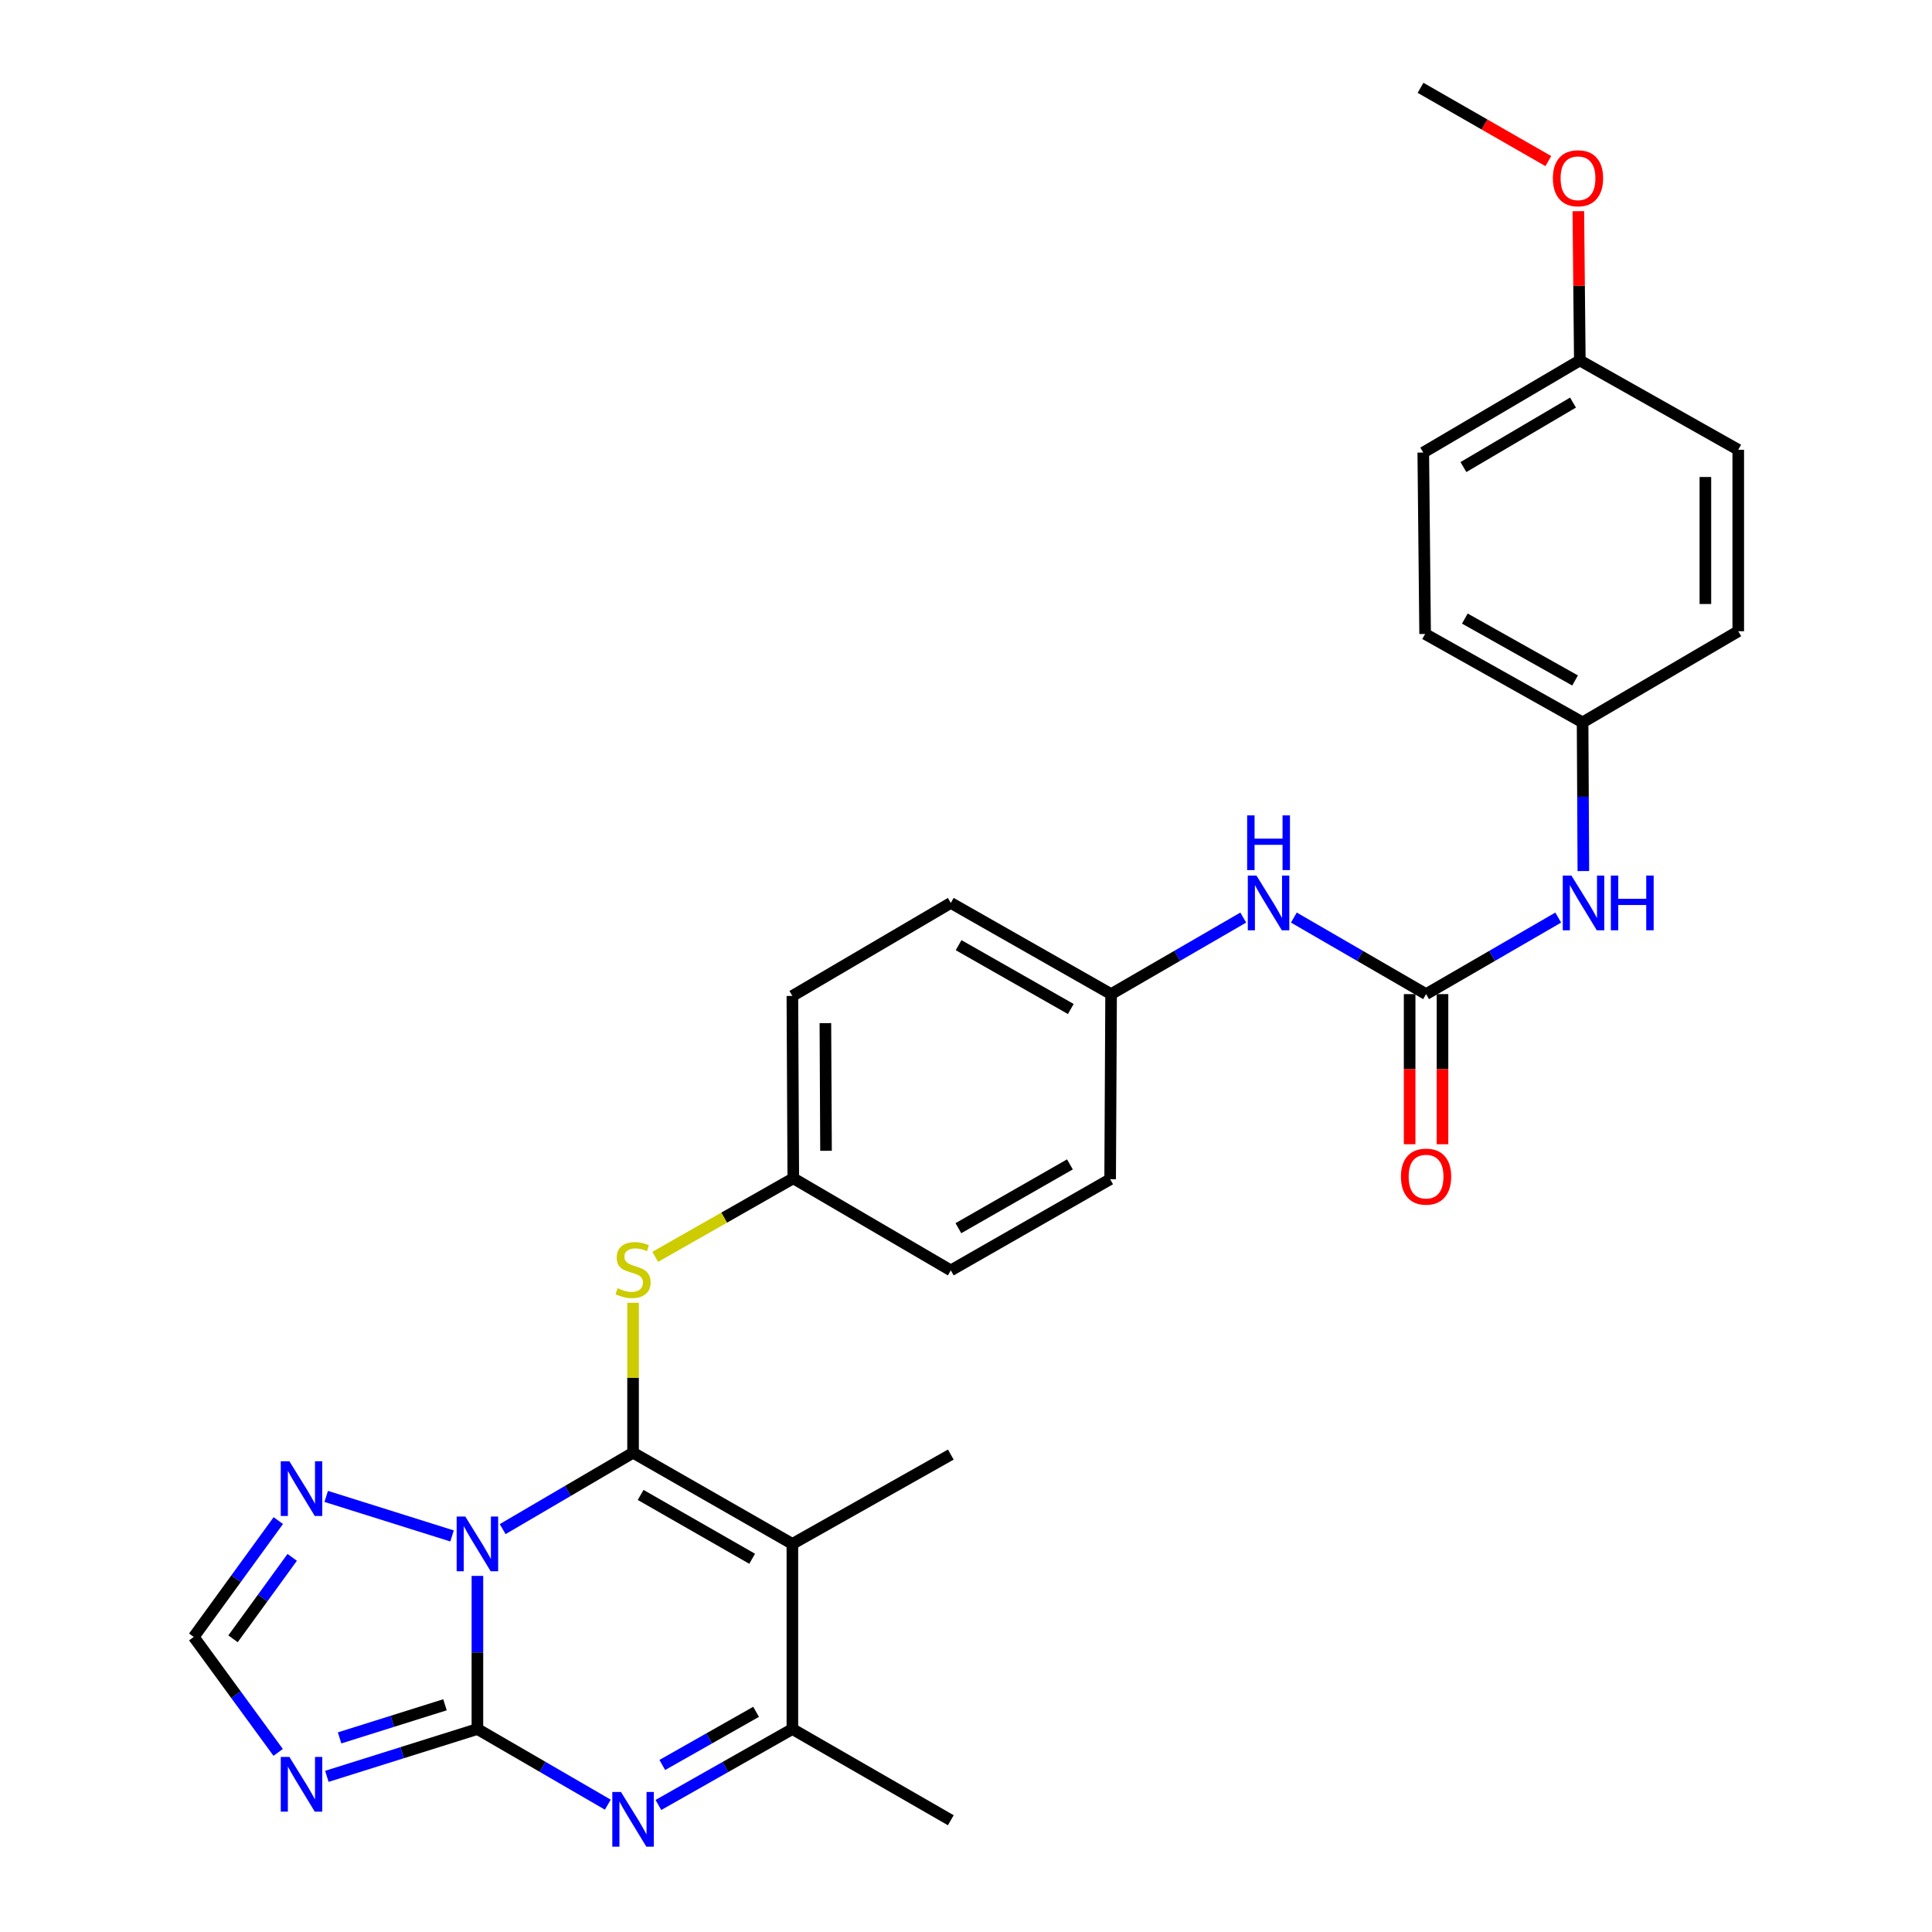 <?xml version='1.0' encoding='iso-8859-1'?>
<svg version='1.1' baseProfile='full'
              xmlns='http://www.w3.org/2000/svg'
                      xmlns:rdkit='http://www.rdkit.org/xml'
                      xmlns:xlink='http://www.w3.org/1999/xlink'
                  xml:space='preserve'
width='1000px' height='1000px' viewBox='0 0 1000 1000'>
<!-- END OF HEADER -->
<rect style='opacity:1.0;fill:#FFFFFF;stroke:none' width='1000' height='1000' x='0' y='0'> </rect>
<path class='bond-0' d='M 260.18,791.468 L 293.925,771.697' style='fill:none;fill-rule:evenodd;stroke:#0000FF;stroke-width:6px;stroke-linecap:butt;stroke-linejoin:miter;stroke-opacity:1' />
<path class='bond-0' d='M 293.925,771.697 L 327.671,751.927' style='fill:none;fill-rule:evenodd;stroke:#000000;stroke-width:6px;stroke-linecap:butt;stroke-linejoin:miter;stroke-opacity:1' />
<path class='bond-1' d='M 247.106,815.683 L 247.106,855.315' style='fill:none;fill-rule:evenodd;stroke:#0000FF;stroke-width:6px;stroke-linecap:butt;stroke-linejoin:miter;stroke-opacity:1' />
<path class='bond-1' d='M 247.106,855.315 L 247.106,894.947' style='fill:none;fill-rule:evenodd;stroke:#000000;stroke-width:6px;stroke-linecap:butt;stroke-linejoin:miter;stroke-opacity:1' />
<path class='bond-6' d='M 233.98,795.003 L 168.841,774.534' style='fill:none;fill-rule:evenodd;stroke:#0000FF;stroke-width:6px;stroke-linecap:butt;stroke-linejoin:miter;stroke-opacity:1' />
<path class='bond-2' d='M 327.671,751.927 L 410.135,799.127' style='fill:none;fill-rule:evenodd;stroke:#000000;stroke-width:6px;stroke-linecap:butt;stroke-linejoin:miter;stroke-opacity:1' />
<path class='bond-2' d='M 331.589,773.772 L 389.314,806.812' style='fill:none;fill-rule:evenodd;stroke:#000000;stroke-width:6px;stroke-linecap:butt;stroke-linejoin:miter;stroke-opacity:1' />
<path class='bond-8' d='M 327.671,751.927 L 327.671,713.125' style='fill:none;fill-rule:evenodd;stroke:#000000;stroke-width:6px;stroke-linecap:butt;stroke-linejoin:miter;stroke-opacity:1' />
<path class='bond-8' d='M 327.671,713.125 L 327.671,674.323' style='fill:none;fill-rule:evenodd;stroke:#CCCC00;stroke-width:6px;stroke-linecap:butt;stroke-linejoin:miter;stroke-opacity:1' />
<path class='bond-3' d='M 247.106,894.947 L 280.854,914.521' style='fill:none;fill-rule:evenodd;stroke:#000000;stroke-width:6px;stroke-linecap:butt;stroke-linejoin:miter;stroke-opacity:1' />
<path class='bond-3' d='M 280.854,914.521 L 314.602,934.095' style='fill:none;fill-rule:evenodd;stroke:#0000FF;stroke-width:6px;stroke-linecap:butt;stroke-linejoin:miter;stroke-opacity:1' />
<path class='bond-4' d='M 247.106,894.947 L 208.146,907.189' style='fill:none;fill-rule:evenodd;stroke:#000000;stroke-width:6px;stroke-linecap:butt;stroke-linejoin:miter;stroke-opacity:1' />
<path class='bond-4' d='M 208.146,907.189 L 169.185,919.432' style='fill:none;fill-rule:evenodd;stroke:#0000FF;stroke-width:6px;stroke-linecap:butt;stroke-linejoin:miter;stroke-opacity:1' />
<path class='bond-4' d='M 230.318,882.389 L 203.046,890.959' style='fill:none;fill-rule:evenodd;stroke:#000000;stroke-width:6px;stroke-linecap:butt;stroke-linejoin:miter;stroke-opacity:1' />
<path class='bond-4' d='M 203.046,890.959 L 175.773,899.529' style='fill:none;fill-rule:evenodd;stroke:#0000FF;stroke-width:6px;stroke-linecap:butt;stroke-linejoin:miter;stroke-opacity:1' />
<path class='bond-16' d='M 410.135,799.127 L 492.136,752.891' style='fill:none;fill-rule:evenodd;stroke:#000000;stroke-width:6px;stroke-linecap:butt;stroke-linejoin:miter;stroke-opacity:1' />
<path class='bond-30' d='M 410.135,799.127 L 410.135,894.947' style='fill:none;fill-rule:evenodd;stroke:#000000;stroke-width:6px;stroke-linecap:butt;stroke-linejoin:miter;stroke-opacity:1' />
<path class='bond-5' d='M 340.78,934.247 L 375.458,914.597' style='fill:none;fill-rule:evenodd;stroke:#0000FF;stroke-width:6px;stroke-linecap:butt;stroke-linejoin:miter;stroke-opacity:1' />
<path class='bond-5' d='M 375.458,914.597 L 410.135,894.947' style='fill:none;fill-rule:evenodd;stroke:#000000;stroke-width:6px;stroke-linecap:butt;stroke-linejoin:miter;stroke-opacity:1' />
<path class='bond-5' d='M 342.796,913.55 L 367.07,899.795' style='fill:none;fill-rule:evenodd;stroke:#0000FF;stroke-width:6px;stroke-linecap:butt;stroke-linejoin:miter;stroke-opacity:1' />
<path class='bond-5' d='M 367.07,899.795 L 391.345,886.04' style='fill:none;fill-rule:evenodd;stroke:#000000;stroke-width:6px;stroke-linecap:butt;stroke-linejoin:miter;stroke-opacity:1' />
<path class='bond-29' d='M 143.979,907.034 L 122.133,877.154' style='fill:none;fill-rule:evenodd;stroke:#0000FF;stroke-width:6px;stroke-linecap:butt;stroke-linejoin:miter;stroke-opacity:1' />
<path class='bond-29' d='M 122.133,877.154 L 100.286,847.273' style='fill:none;fill-rule:evenodd;stroke:#000000;stroke-width:6px;stroke-linecap:butt;stroke-linejoin:miter;stroke-opacity:1' />
<path class='bond-24' d='M 410.135,894.947 L 492.136,942.157' style='fill:none;fill-rule:evenodd;stroke:#000000;stroke-width:6px;stroke-linecap:butt;stroke-linejoin:miter;stroke-opacity:1' />
<path class='bond-9' d='M 144.047,787.05 L 122.166,817.162' style='fill:none;fill-rule:evenodd;stroke:#0000FF;stroke-width:6px;stroke-linecap:butt;stroke-linejoin:miter;stroke-opacity:1' />
<path class='bond-9' d='M 122.166,817.162 L 100.286,847.273' style='fill:none;fill-rule:evenodd;stroke:#000000;stroke-width:6px;stroke-linecap:butt;stroke-linejoin:miter;stroke-opacity:1' />
<path class='bond-9' d='M 151.246,806.084 L 135.929,827.162' style='fill:none;fill-rule:evenodd;stroke:#0000FF;stroke-width:6px;stroke-linecap:butt;stroke-linejoin:miter;stroke-opacity:1' />
<path class='bond-9' d='M 135.929,827.162 L 120.613,848.241' style='fill:none;fill-rule:evenodd;stroke:#000000;stroke-width:6px;stroke-linecap:butt;stroke-linejoin:miter;stroke-opacity:1' />
<path class='bond-7' d='M 738.131,514.552 L 703.914,494.742' style='fill:none;fill-rule:evenodd;stroke:#000000;stroke-width:6px;stroke-linecap:butt;stroke-linejoin:miter;stroke-opacity:1' />
<path class='bond-7' d='M 703.914,494.742 L 669.697,474.933' style='fill:none;fill-rule:evenodd;stroke:#0000FF;stroke-width:6px;stroke-linecap:butt;stroke-linejoin:miter;stroke-opacity:1' />
<path class='bond-11' d='M 738.131,514.552 L 772.334,494.743' style='fill:none;fill-rule:evenodd;stroke:#000000;stroke-width:6px;stroke-linecap:butt;stroke-linejoin:miter;stroke-opacity:1' />
<path class='bond-11' d='M 772.334,494.743 L 806.537,474.935' style='fill:none;fill-rule:evenodd;stroke:#0000FF;stroke-width:6px;stroke-linecap:butt;stroke-linejoin:miter;stroke-opacity:1' />
<path class='bond-12' d='M 729.624,514.552 L 729.624,553.404' style='fill:none;fill-rule:evenodd;stroke:#000000;stroke-width:6px;stroke-linecap:butt;stroke-linejoin:miter;stroke-opacity:1' />
<path class='bond-12' d='M 729.624,553.404 L 729.624,592.255' style='fill:none;fill-rule:evenodd;stroke:#FF0000;stroke-width:6px;stroke-linecap:butt;stroke-linejoin:miter;stroke-opacity:1' />
<path class='bond-12' d='M 746.637,514.552 L 746.637,553.404' style='fill:none;fill-rule:evenodd;stroke:#000000;stroke-width:6px;stroke-linecap:butt;stroke-linejoin:miter;stroke-opacity:1' />
<path class='bond-12' d='M 746.637,553.404 L 746.637,592.255' style='fill:none;fill-rule:evenodd;stroke:#FF0000;stroke-width:6px;stroke-linecap:butt;stroke-linejoin:miter;stroke-opacity:1' />
<path class='bond-13' d='M 339.136,650.549 L 374.872,630.219' style='fill:none;fill-rule:evenodd;stroke:#CCCC00;stroke-width:6px;stroke-linecap:butt;stroke-linejoin:miter;stroke-opacity:1' />
<path class='bond-13' d='M 374.872,630.219 L 410.608,609.889' style='fill:none;fill-rule:evenodd;stroke:#000000;stroke-width:6px;stroke-linecap:butt;stroke-linejoin:miter;stroke-opacity:1' />
<path class='bond-10' d='M 643.508,474.935 L 609.305,494.743' style='fill:none;fill-rule:evenodd;stroke:#0000FF;stroke-width:6px;stroke-linecap:butt;stroke-linejoin:miter;stroke-opacity:1' />
<path class='bond-10' d='M 609.305,494.743 L 575.102,514.552' style='fill:none;fill-rule:evenodd;stroke:#000000;stroke-width:6px;stroke-linecap:butt;stroke-linejoin:miter;stroke-opacity:1' />
<path class='bond-15' d='M 819.546,450.855 L 819.348,412.379' style='fill:none;fill-rule:evenodd;stroke:#0000FF;stroke-width:6px;stroke-linecap:butt;stroke-linejoin:miter;stroke-opacity:1' />
<path class='bond-15' d='M 819.348,412.379 L 819.149,373.904' style='fill:none;fill-rule:evenodd;stroke:#000000;stroke-width:6px;stroke-linecap:butt;stroke-linejoin:miter;stroke-opacity:1' />
<path class='bond-18' d='M 410.608,609.889 L 410.135,515.497' style='fill:none;fill-rule:evenodd;stroke:#000000;stroke-width:6px;stroke-linecap:butt;stroke-linejoin:miter;stroke-opacity:1' />
<path class='bond-18' d='M 427.549,595.645 L 427.218,529.571' style='fill:none;fill-rule:evenodd;stroke:#000000;stroke-width:6px;stroke-linecap:butt;stroke-linejoin:miter;stroke-opacity:1' />
<path class='bond-19' d='M 410.608,609.889 L 492.136,657.553' style='fill:none;fill-rule:evenodd;stroke:#000000;stroke-width:6px;stroke-linecap:butt;stroke-linejoin:miter;stroke-opacity:1' />
<path class='bond-14' d='M 575.102,514.552 L 574.61,610.371' style='fill:none;fill-rule:evenodd;stroke:#000000;stroke-width:6px;stroke-linecap:butt;stroke-linejoin:miter;stroke-opacity:1' />
<path class='bond-31' d='M 575.102,514.552 L 492.136,467.351' style='fill:none;fill-rule:evenodd;stroke:#000000;stroke-width:6px;stroke-linecap:butt;stroke-linejoin:miter;stroke-opacity:1' />
<path class='bond-31' d='M 554.244,522.259 L 496.168,489.218' style='fill:none;fill-rule:evenodd;stroke:#000000;stroke-width:6px;stroke-linecap:butt;stroke-linejoin:miter;stroke-opacity:1' />
<path class='bond-21' d='M 819.149,373.904 L 899.714,326.722' style='fill:none;fill-rule:evenodd;stroke:#000000;stroke-width:6px;stroke-linecap:butt;stroke-linejoin:miter;stroke-opacity:1' />
<path class='bond-23' d='M 819.149,373.904 L 737.639,328.14' style='fill:none;fill-rule:evenodd;stroke:#000000;stroke-width:6px;stroke-linecap:butt;stroke-linejoin:miter;stroke-opacity:1' />
<path class='bond-23' d='M 815.252,352.205 L 758.195,320.17' style='fill:none;fill-rule:evenodd;stroke:#000000;stroke-width:6px;stroke-linecap:butt;stroke-linejoin:miter;stroke-opacity:1' />
<path class='bond-17' d='M 817.713,186.566 L 736.685,234.239' style='fill:none;fill-rule:evenodd;stroke:#000000;stroke-width:6px;stroke-linecap:butt;stroke-linejoin:miter;stroke-opacity:1' />
<path class='bond-17' d='M 814.186,208.38 L 757.466,241.751' style='fill:none;fill-rule:evenodd;stroke:#000000;stroke-width:6px;stroke-linecap:butt;stroke-linejoin:miter;stroke-opacity:1' />
<path class='bond-27' d='M 817.713,186.566 L 817.326,147.934' style='fill:none;fill-rule:evenodd;stroke:#000000;stroke-width:6px;stroke-linecap:butt;stroke-linejoin:miter;stroke-opacity:1' />
<path class='bond-27' d='M 817.326,147.934 L 816.939,109.303' style='fill:none;fill-rule:evenodd;stroke:#FF0000;stroke-width:6px;stroke-linecap:butt;stroke-linejoin:miter;stroke-opacity:1' />
<path class='bond-32' d='M 817.713,186.566 L 899.714,232.802' style='fill:none;fill-rule:evenodd;stroke:#000000;stroke-width:6px;stroke-linecap:butt;stroke-linejoin:miter;stroke-opacity:1' />
<path class='bond-22' d='M 410.135,515.497 L 492.136,467.351' style='fill:none;fill-rule:evenodd;stroke:#000000;stroke-width:6px;stroke-linecap:butt;stroke-linejoin:miter;stroke-opacity:1' />
<path class='bond-20' d='M 492.136,657.553 L 574.61,610.371' style='fill:none;fill-rule:evenodd;stroke:#000000;stroke-width:6px;stroke-linecap:butt;stroke-linejoin:miter;stroke-opacity:1' />
<path class='bond-20' d='M 496.059,635.709 L 553.791,602.682' style='fill:none;fill-rule:evenodd;stroke:#000000;stroke-width:6px;stroke-linecap:butt;stroke-linejoin:miter;stroke-opacity:1' />
<path class='bond-26' d='M 899.714,326.722 L 899.714,232.802' style='fill:none;fill-rule:evenodd;stroke:#000000;stroke-width:6px;stroke-linecap:butt;stroke-linejoin:miter;stroke-opacity:1' />
<path class='bond-26' d='M 882.701,312.634 L 882.701,246.89' style='fill:none;fill-rule:evenodd;stroke:#000000;stroke-width:6px;stroke-linecap:butt;stroke-linejoin:miter;stroke-opacity:1' />
<path class='bond-25' d='M 737.639,328.14 L 736.685,234.239' style='fill:none;fill-rule:evenodd;stroke:#000000;stroke-width:6px;stroke-linecap:butt;stroke-linejoin:miter;stroke-opacity:1' />
<path class='bond-28' d='M 801.419,83.383 L 768.343,64.419' style='fill:none;fill-rule:evenodd;stroke:#FF0000;stroke-width:6px;stroke-linecap:butt;stroke-linejoin:miter;stroke-opacity:1' />
<path class='bond-28' d='M 768.343,64.419 L 735.267,45.455' style='fill:none;fill-rule:evenodd;stroke:#000000;stroke-width:6px;stroke-linecap:butt;stroke-linejoin:miter;stroke-opacity:1' />
<path  class='atom-0' d='M 240.846 784.967
L 250.126 799.967
Q 251.046 801.447, 252.526 804.127
Q 254.006 806.807, 254.086 806.967
L 254.086 784.967
L 257.846 784.967
L 257.846 813.287
L 253.966 813.287
L 244.006 796.887
Q 242.846 794.967, 241.606 792.767
Q 240.406 790.567, 240.046 789.887
L 240.046 813.287
L 236.366 813.287
L 236.366 784.967
L 240.846 784.967
' fill='#0000FF'/>
<path  class='atom-4' d='M 321.411 927.515
L 330.691 942.515
Q 331.611 943.995, 333.091 946.675
Q 334.571 949.355, 334.651 949.515
L 334.651 927.515
L 338.411 927.515
L 338.411 955.835
L 334.531 955.835
L 324.571 939.435
Q 323.411 937.515, 322.171 935.315
Q 320.971 933.115, 320.611 932.435
L 320.611 955.835
L 316.931 955.835
L 316.931 927.515
L 321.411 927.515
' fill='#0000FF'/>
<path  class='atom-5' d='M 149.8 909.397
L 159.08 924.397
Q 160 925.877, 161.48 928.557
Q 162.96 931.237, 163.04 931.397
L 163.04 909.397
L 166.8 909.397
L 166.8 937.717
L 162.92 937.717
L 152.96 921.317
Q 151.8 919.397, 150.56 917.197
Q 149.36 914.997, 149 914.317
L 149 937.717
L 145.32 937.717
L 145.32 909.397
L 149.8 909.397
' fill='#0000FF'/>
<path  class='atom-7' d='M 149.8 756.358
L 159.08 771.358
Q 160 772.838, 161.48 775.518
Q 162.96 778.198, 163.04 778.358
L 163.04 756.358
L 166.8 756.358
L 166.8 784.678
L 162.92 784.678
L 152.96 768.278
Q 151.8 766.358, 150.56 764.158
Q 149.36 761.958, 149 761.278
L 149 784.678
L 145.32 784.678
L 145.32 756.358
L 149.8 756.358
' fill='#0000FF'/>
<path  class='atom-9' d='M 319.671 666.791
Q 319.991 666.911, 321.311 667.471
Q 322.631 668.031, 324.071 668.391
Q 325.551 668.711, 326.991 668.711
Q 329.671 668.711, 331.231 667.431
Q 332.791 666.111, 332.791 663.831
Q 332.791 662.271, 331.991 661.311
Q 331.231 660.351, 330.031 659.831
Q 328.831 659.311, 326.831 658.711
Q 324.311 657.951, 322.791 657.231
Q 321.311 656.511, 320.231 654.991
Q 319.191 653.471, 319.191 650.911
Q 319.191 647.351, 321.591 645.151
Q 324.031 642.951, 328.831 642.951
Q 332.111 642.951, 335.831 644.511
L 334.911 647.591
Q 331.511 646.191, 328.951 646.191
Q 326.191 646.191, 324.671 647.351
Q 323.151 648.471, 323.191 650.431
Q 323.191 651.951, 323.951 652.871
Q 324.751 653.791, 325.871 654.311
Q 327.031 654.831, 328.951 655.431
Q 331.511 656.231, 333.031 657.031
Q 334.551 657.831, 335.631 659.471
Q 336.751 661.071, 336.751 663.831
Q 336.751 667.751, 334.111 669.871
Q 331.511 671.951, 327.151 671.951
Q 324.631 671.951, 322.711 671.391
Q 320.831 670.871, 318.591 669.951
L 319.671 666.791
' fill='#CCCC00'/>
<path  class='atom-11' d='M 650.342 453.191
L 659.622 468.191
Q 660.542 469.671, 662.022 472.351
Q 663.502 475.031, 663.582 475.191
L 663.582 453.191
L 667.342 453.191
L 667.342 481.511
L 663.462 481.511
L 653.502 465.111
Q 652.342 463.191, 651.102 460.991
Q 649.902 458.791, 649.542 458.111
L 649.542 481.511
L 645.862 481.511
L 645.862 453.191
L 650.342 453.191
' fill='#0000FF'/>
<path  class='atom-11' d='M 645.522 422.039
L 649.362 422.039
L 649.362 434.079
L 663.842 434.079
L 663.842 422.039
L 667.682 422.039
L 667.682 450.359
L 663.842 450.359
L 663.842 437.279
L 649.362 437.279
L 649.362 450.359
L 645.522 450.359
L 645.522 422.039
' fill='#0000FF'/>
<path  class='atom-12' d='M 813.371 453.191
L 822.651 468.191
Q 823.571 469.671, 825.051 472.351
Q 826.531 475.031, 826.611 475.191
L 826.611 453.191
L 830.371 453.191
L 830.371 481.511
L 826.491 481.511
L 816.531 465.111
Q 815.371 463.191, 814.131 460.991
Q 812.931 458.791, 812.571 458.111
L 812.571 481.511
L 808.891 481.511
L 808.891 453.191
L 813.371 453.191
' fill='#0000FF'/>
<path  class='atom-12' d='M 833.771 453.191
L 837.611 453.191
L 837.611 465.231
L 852.091 465.231
L 852.091 453.191
L 855.931 453.191
L 855.931 481.511
L 852.091 481.511
L 852.091 468.431
L 837.611 468.431
L 837.611 481.511
L 833.771 481.511
L 833.771 453.191
' fill='#0000FF'/>
<path  class='atom-13' d='M 725.131 609.015
Q 725.131 602.215, 728.491 598.415
Q 731.851 594.615, 738.131 594.615
Q 744.411 594.615, 747.771 598.415
Q 751.131 602.215, 751.131 609.015
Q 751.131 615.895, 747.731 619.815
Q 744.331 623.695, 738.131 623.695
Q 731.891 623.695, 728.491 619.815
Q 725.131 615.935, 725.131 609.015
M 738.131 620.495
Q 742.451 620.495, 744.771 617.615
Q 747.131 614.695, 747.131 609.015
Q 747.131 603.455, 744.771 600.655
Q 742.451 597.815, 738.131 597.815
Q 733.811 597.815, 731.451 600.615
Q 729.131 603.415, 729.131 609.015
Q 729.131 614.735, 731.451 617.615
Q 733.811 620.495, 738.131 620.495
' fill='#FF0000'/>
<path  class='atom-28' d='M 803.767 92.263
Q 803.767 85.463, 807.127 81.663
Q 810.487 77.863, 816.767 77.863
Q 823.047 77.863, 826.407 81.663
Q 829.767 85.463, 829.767 92.263
Q 829.767 99.143, 826.367 103.063
Q 822.967 106.943, 816.767 106.943
Q 810.527 106.943, 807.127 103.063
Q 803.767 99.183, 803.767 92.263
M 816.767 103.743
Q 821.087 103.743, 823.407 100.863
Q 825.767 97.943, 825.767 92.263
Q 825.767 86.703, 823.407 83.903
Q 821.087 81.063, 816.767 81.063
Q 812.447 81.063, 810.087 83.863
Q 807.767 86.663, 807.767 92.263
Q 807.767 97.983, 810.087 100.863
Q 812.447 103.743, 816.767 103.743
' fill='#FF0000'/>
</svg>
